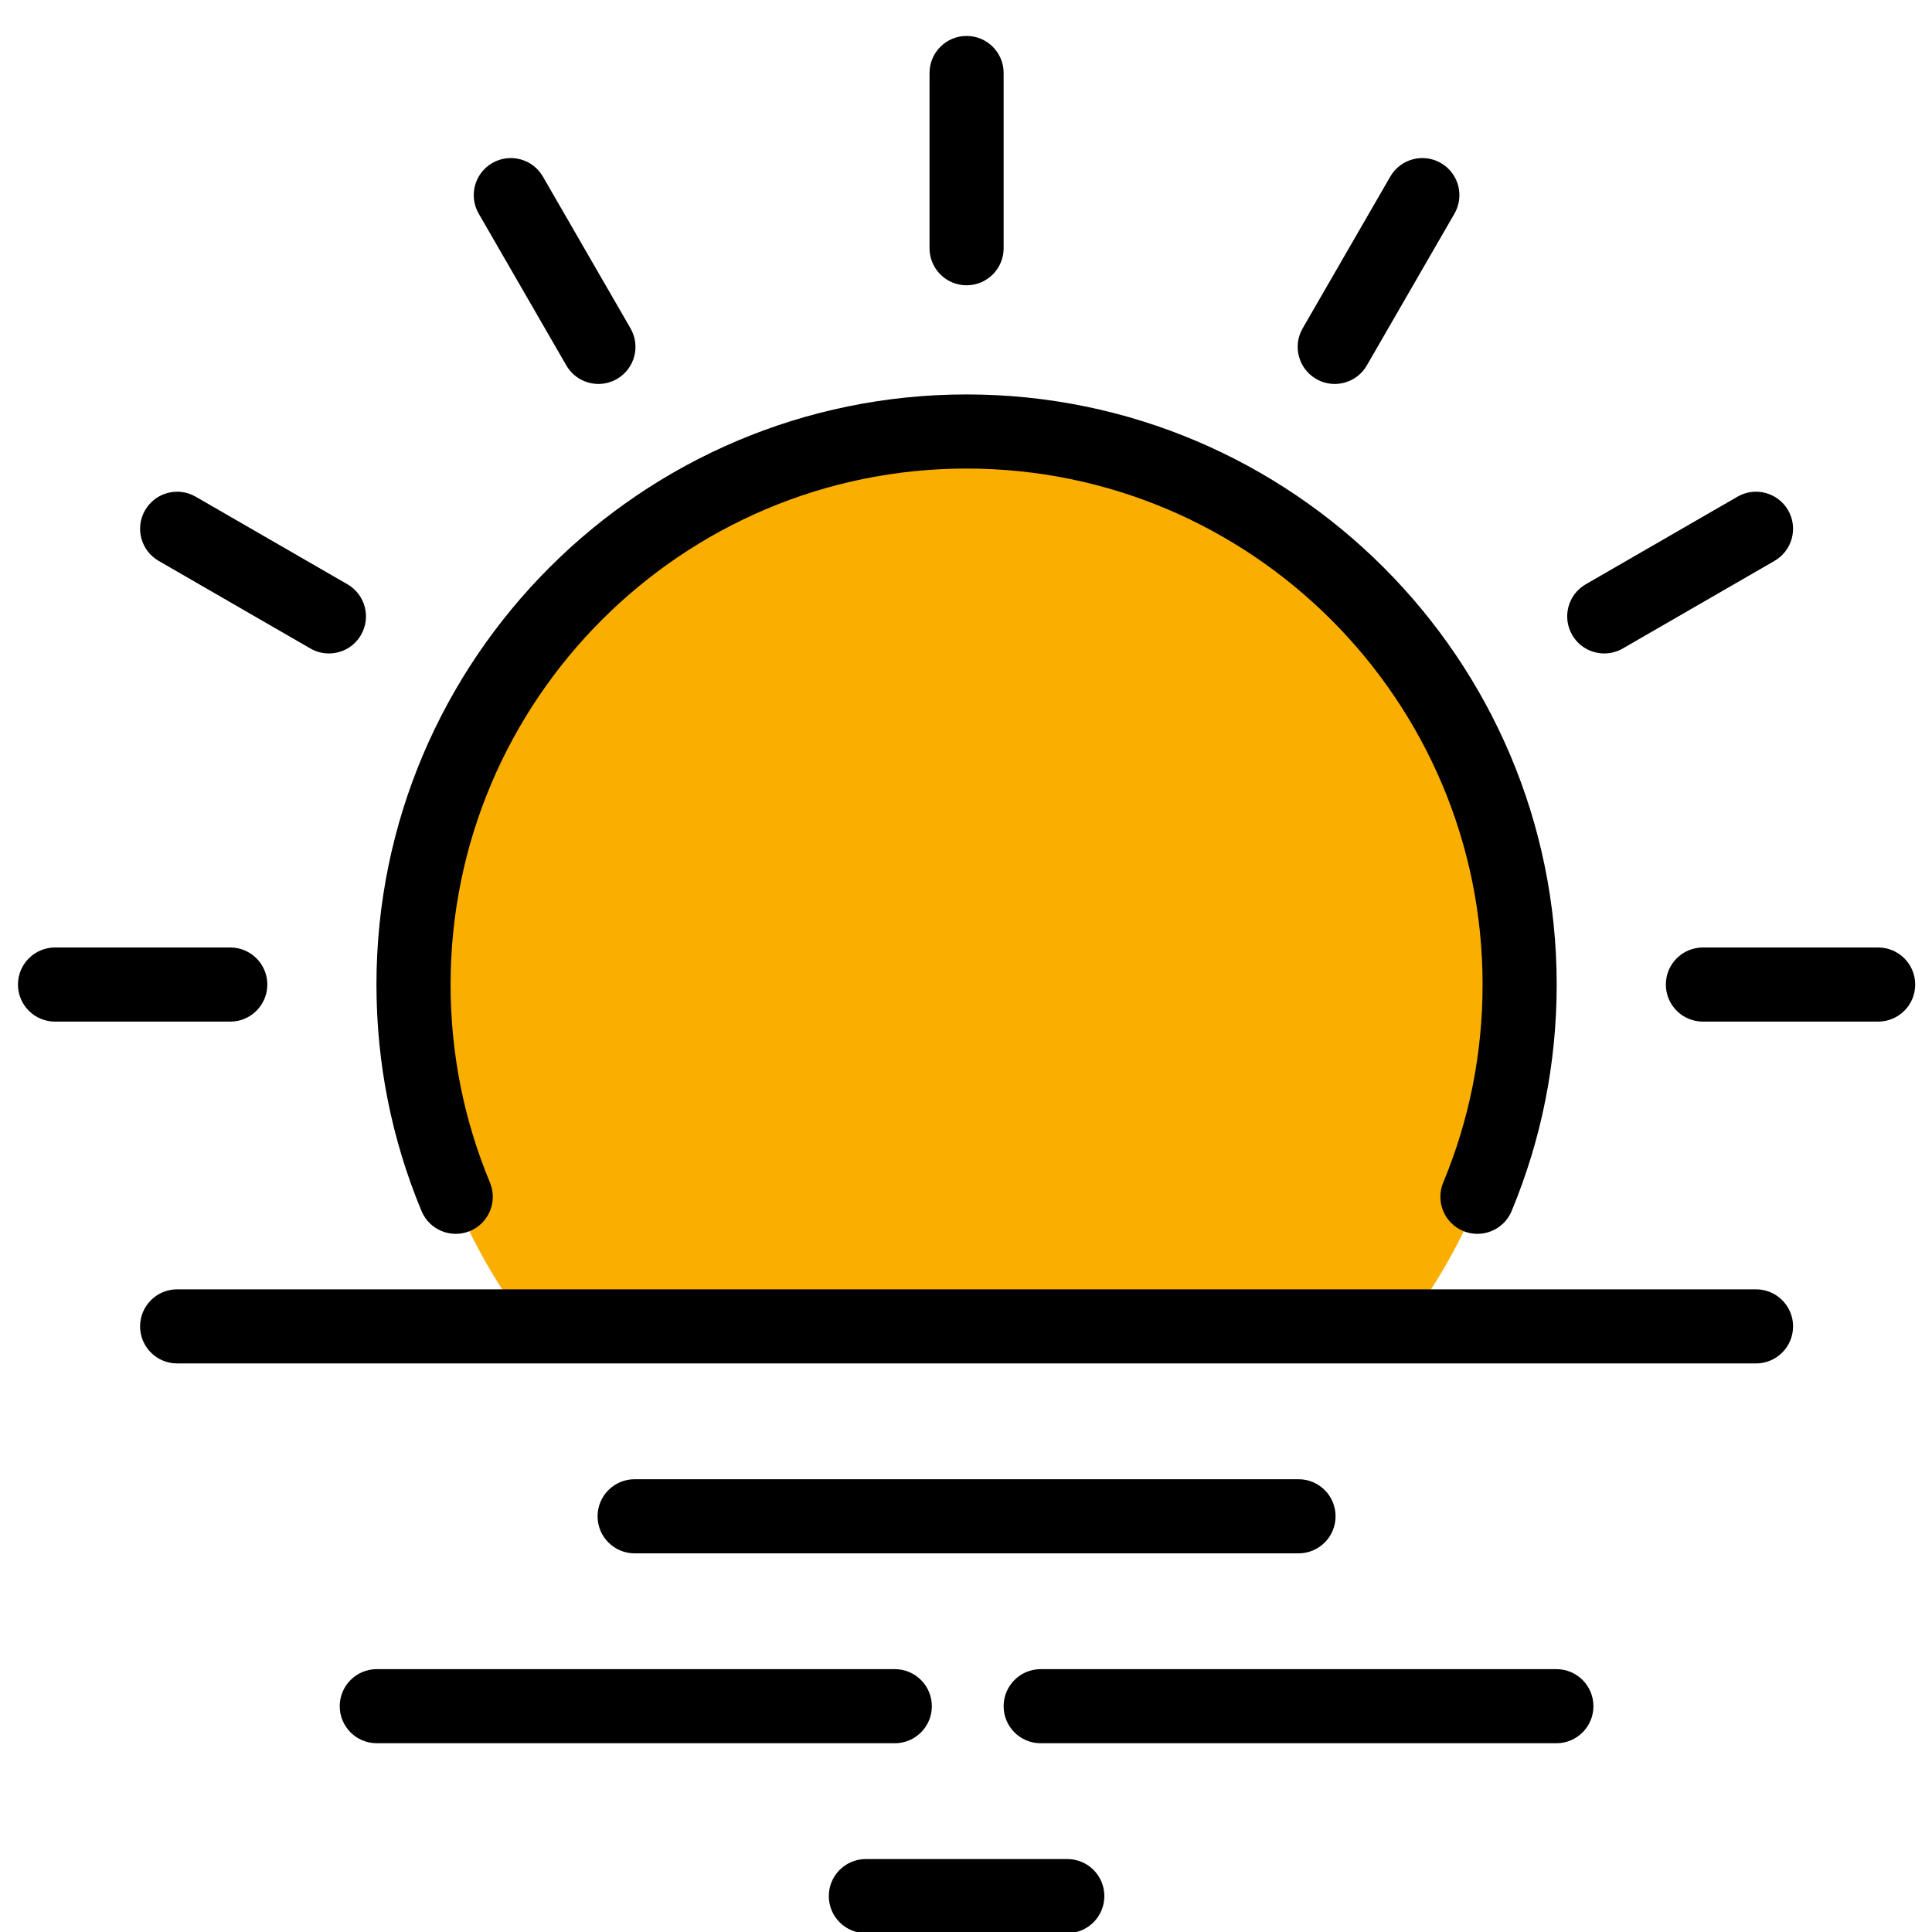 <?xml version="1.0" encoding="UTF-8"?>
<svg xmlns="http://www.w3.org/2000/svg" xmlns:xlink="http://www.w3.org/1999/xlink" width="500" zoomAndPan="magnify" viewBox="0 0 375 375" height="500" preserveAspectRatio="xMidYMid meet" version="1.0">
  <defs>
    <clipPath id="8faaad2457">
      <path d="M 180 6.977 L 195 6.977 L 195 56 L 180 56 Z M 180 6.977 " clip-rule="nonzero"></path>
    </clipPath>
    <clipPath id="a9fb6a6523">
      <path d="M 3.488 183 L 52 183 L 52 199 L 3.488 199 Z M 3.488 183 " clip-rule="nonzero"></path>
    </clipPath>
    <clipPath id="ee3f139f7b">
      <path d="M 323 183 L 371.738 183 L 371.738 199 L 323 199 Z M 323 183 " clip-rule="nonzero"></path>
    </clipPath>
  </defs>
  <path fill="#f9ae00" d="M 294.891 192.094 C 294.891 132.844 246.859 84.816 187.613 84.816 C 128.367 84.816 80.336 132.844 80.336 192.094 C 80.336 216.691 88.625 239.355 102.547 257.449 L 272.676 257.449 C 286.602 239.355 294.891 216.691 294.891 192.094 " fill-opacity="1" fill-rule="nonzero"></path>
  <g clip-path="url(#8faaad2457)">
    <path fill="#000000" d="M 187.613 55.375 C 191.586 55.375 194.805 52.156 194.805 48.184 L 194.805 14.168 C 194.805 10.195 191.586 6.977 187.613 6.977 C 183.641 6.977 180.422 10.195 180.422 14.168 L 180.422 48.184 C 180.422 52.156 183.641 55.375 187.613 55.375 " fill-opacity="1" fill-rule="nonzero"></path>
  </g>
  <path fill="#000000" d="M 109.922 70.926 C 111.258 73.234 113.676 74.523 116.16 74.523 C 117.379 74.523 118.617 74.215 119.75 73.559 C 123.191 71.57 124.367 67.172 122.383 63.734 L 105.375 34.277 C 103.391 30.836 98.988 29.656 95.551 31.645 C 92.113 33.629 90.93 38.027 92.918 41.469 L 109.922 70.926 " fill-opacity="1" fill-rule="nonzero"></path>
  <path fill="#000000" d="M 30.789 108.863 L 60.246 125.871 C 61.379 126.523 62.613 126.836 63.836 126.836 C 66.32 126.836 68.738 125.547 70.07 123.238 C 72.059 119.797 70.879 115.398 67.438 113.41 L 37.98 96.406 C 34.543 94.418 30.141 95.598 28.156 99.039 C 26.168 102.477 27.348 106.875 30.789 108.863 " fill-opacity="1" fill-rule="nonzero"></path>
  <g clip-path="url(#a9fb6a6523)">
    <path fill="#000000" d="M 51.887 191.102 C 51.887 187.129 48.668 183.906 44.695 183.906 L 10.68 183.906 C 6.707 183.906 3.488 187.129 3.488 191.102 C 3.488 195.074 6.707 198.293 10.68 198.293 L 44.695 198.293 C 48.668 198.293 51.887 195.074 51.887 191.102 " fill-opacity="1" fill-rule="nonzero"></path>
  </g>
  <g clip-path="url(#ee3f139f7b)">
    <path fill="#000000" d="M 364.547 183.906 L 330.531 183.906 C 326.559 183.906 323.34 187.129 323.34 191.102 C 323.34 195.074 326.559 198.293 330.531 198.293 L 364.547 198.293 C 368.52 198.293 371.738 195.074 371.738 191.102 C 371.738 187.129 368.52 183.906 364.547 183.906 " fill-opacity="1" fill-rule="nonzero"></path>
  </g>
  <path fill="#000000" d="M 311.391 126.836 C 312.609 126.836 313.848 126.523 314.98 125.871 L 344.438 108.863 C 347.875 106.875 349.055 102.477 347.07 99.039 C 345.082 95.598 340.684 94.418 337.246 96.406 L 307.789 113.41 C 304.348 115.398 303.168 119.797 305.156 123.238 C 306.488 125.547 308.906 126.836 311.391 126.836 " fill-opacity="1" fill-rule="nonzero"></path>
  <path fill="#000000" d="M 255.477 73.559 C 256.609 74.215 257.844 74.523 259.066 74.523 C 261.551 74.523 263.969 73.234 265.301 70.926 L 282.309 41.469 C 284.293 38.027 283.113 33.629 279.676 31.645 C 276.238 29.656 271.836 30.836 269.852 34.277 L 252.84 63.734 C 250.859 67.172 252.035 71.57 255.477 73.559 " fill-opacity="1" fill-rule="nonzero"></path>
  <path fill="#000000" d="M 302.094 323.98 L 201.996 323.98 C 198.023 323.98 194.805 327.199 194.805 331.172 C 194.805 335.145 198.023 338.363 201.996 338.363 L 302.094 338.363 C 306.066 338.363 309.285 335.145 309.285 331.172 C 309.285 327.199 306.066 323.98 302.094 323.98 " fill-opacity="1" fill-rule="nonzero"></path>
  <path fill="#000000" d="M 180.871 331.172 C 180.871 327.199 177.648 323.98 173.676 323.98 L 73.133 323.98 C 69.16 323.98 65.941 327.199 65.941 331.172 C 65.941 335.145 69.16 338.363 73.133 338.363 L 173.676 338.363 C 177.648 338.363 180.871 335.145 180.871 331.172 " fill-opacity="1" fill-rule="nonzero"></path>
  <path fill="#000000" d="M 252.043 301.504 C 256.016 301.504 259.234 298.285 259.234 294.312 C 259.234 290.34 256.016 287.117 252.043 287.117 L 123.184 287.117 C 119.211 287.117 115.988 290.34 115.988 294.312 C 115.988 298.285 119.211 301.504 123.184 301.504 L 252.043 301.504 " fill-opacity="1" fill-rule="nonzero"></path>
  <path fill="#000000" d="M 340.84 250.258 L 34.383 250.258 C 30.41 250.258 27.191 253.477 27.191 257.449 C 27.191 261.422 30.41 264.641 34.383 264.641 L 340.84 264.641 C 344.812 264.641 348.035 261.422 348.035 257.449 C 348.035 253.477 344.812 250.258 340.84 250.258 " fill-opacity="1" fill-rule="nonzero"></path>
  <path fill="#000000" d="M 207.16 360.84 L 168.062 360.84 C 164.09 360.84 160.871 364.059 160.871 368.031 C 160.871 372.004 164.09 375.227 168.062 375.227 L 207.16 375.227 C 211.133 375.227 214.355 372.004 214.355 368.031 C 214.355 364.059 211.133 360.84 207.16 360.84 " fill-opacity="1" fill-rule="nonzero"></path>
  <path fill="#000000" d="M 91.223 238.938 C 94.887 237.414 96.625 233.203 95.098 229.535 C 90.027 217.34 87.457 204.41 87.457 191.102 C 87.457 135.875 132.387 90.945 187.613 90.945 C 242.84 90.945 287.77 135.875 287.77 191.102 C 287.77 204.41 285.199 217.34 280.129 229.535 C 278.602 233.203 280.34 237.414 284.004 238.938 C 284.91 239.312 285.844 239.488 286.762 239.488 C 289.582 239.488 292.258 237.824 293.406 235.059 C 299.211 221.105 302.152 206.312 302.152 191.102 C 302.152 127.941 250.77 76.559 187.613 76.559 C 124.453 76.559 73.07 127.941 73.07 191.102 C 73.07 206.312 76.012 221.105 81.816 235.059 C 83.344 238.727 87.555 240.461 91.223 238.938 " fill-opacity="1" fill-rule="nonzero"></path>
</svg>
